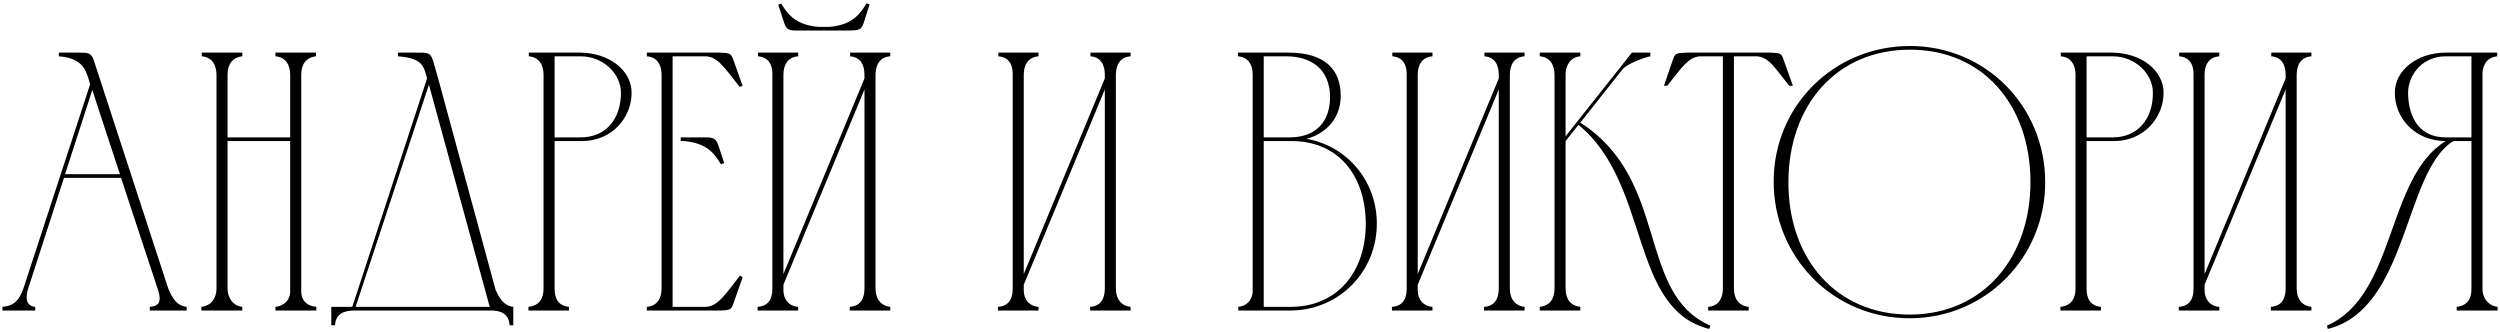 <?xml version="1.0" encoding="UTF-8"?> <svg xmlns="http://www.w3.org/2000/svg" width="475" height="63" viewBox="0 0 475 63" fill="none"><path d="M0.463 59V58.3C2.772 58.09 3.683 56.97 4.452 54.8L17.122 16.02L16.843 15.04C16.282 13.43 15.793 11.05 11.172 10.7V10C12.502 10 13.832 10 15.162 10C16.633 10 17.332 10 17.823 11.47L31.962 54.8C32.663 56.48 33.502 58.09 35.462 58.3V59H28.462V58.3C30.352 58.16 30.703 57.18 30.003 55.01C27.692 48.01 25.312 40.87 23.003 33.8H12.152L5.362 54.8C5.082 55.64 4.452 58.09 6.692 58.3V59H0.463ZM12.363 33.1H22.793C21.043 27.71 19.223 22.39 17.543 17.07L12.363 33.1ZM38.265 58.3C40.155 58.09 41.135 56.62 41.135 54.8V14.2C41.135 12.38 40.295 10.84 38.335 10.7V10H46.035V10.7C44.075 10.91 43.235 12.31 43.235 14.2V26.1H55.135V14.2C55.135 12.38 54.295 10.84 52.335 10.7V10H60.035V10.7C58.075 10.91 57.235 12.31 57.235 14.2V55.43C57.235 57.11 58.355 58.16 60.105 58.3V59H52.335V58.3C53.875 58.16 55.135 57.04 55.135 55.43V26.8H43.235V54.8C43.235 56.55 44.215 58.09 46.035 58.3V59H38.265V58.3ZM62.945 61.8V58.3H66.935L81.145 14.9C80.515 12.52 80.235 11.05 75.615 10.7V10C76.875 10 78.065 10 79.045 10C80.935 10 81.775 9.86 82.265 11.47L83.245 14.9L94.165 55.08C94.865 56.62 95.705 58.09 97.525 58.3V61.8H96.825C96.685 59.77 95.355 59 93.395 59H67.075C65.115 59.07 63.785 59.77 63.645 61.8H62.945ZM81.495 16.09L67.565 58.3H93.045L81.495 16.09ZM100.474 10.7V10H110.344C115.664 10.07 120.004 13.29 120.004 17.63C120.004 22.39 116.224 26.8 110.624 26.8H105.374V54.8C105.374 56.76 106.074 58.09 108.104 58.3V59H100.404V58.3C102.434 58.09 103.274 56.76 103.274 54.8V14.13V14.2C103.274 12.38 102.434 10.84 100.474 10.7ZM110.344 10.7H105.374V26.1H110.344C115.174 26.1 117.974 22.53 117.974 17.7C118.044 14.06 114.614 10.7 110.344 10.7ZM122.896 10H136.826C138.646 10.07 138.926 10.14 139.346 11.4L141.096 16.3L140.536 16.51C137.806 13.08 136.406 10.77 134.096 10.7H127.796V58.3H134.096C136.406 58.23 137.876 55.85 140.606 52.35L141.096 52.7L139.346 57.67C138.926 58.86 138.716 58.93 136.896 59H122.896V58.3C124.856 58.16 125.696 56.69 125.696 54.8V14.2C125.696 12.31 124.856 10.84 122.896 10.7V10ZM129.336 26.1H129.896C131.156 26.1 132.276 26.1 133.256 26.1C135.146 26.1 135.916 25.96 136.476 27.57L137.596 31L136.966 31.21C135.916 29.46 134.516 27.15 129.896 26.8H129.336V26.1ZM160.96 5.8H152.14C150.32 5.8 149.48 5.94 148.99 4.33L147.87 0.9L148.43 0.69C149.48 2.37 150.95 4.75 155.5 5.1H157.6C162.15 4.75 163.55 2.37 164.67 0.62L165.23 0.83L164.11 4.33C163.62 5.94 162.78 5.73 160.96 5.8ZM148.85 52.07L164.25 14.9V14.2C164.25 12.31 163.48 10.84 161.52 10.7V10H169.15V10.7C167.19 10.84 166.42 12.24 166.35 14.06V54.8C166.35 56.69 167.26 58.09 169.15 58.3V59H161.45V58.3C163.48 58.16 164.25 56.76 164.25 54.8V17L148.85 54.1V55.15C148.85 56.83 149.83 58.16 151.65 58.3V59H143.95V58.3C145.98 58.16 146.75 56.83 146.75 54.87V13.99C146.75 12.17 145.91 10.84 144.02 10.7V10H151.65V10.7C149.69 10.84 148.85 12.31 148.85 14.2V52.07ZM194.515 52.07L209.915 14.9V14.2C209.915 12.31 209.145 10.84 207.185 10.7V10H214.815V10.7C212.855 10.84 212.085 12.24 212.015 14.06V54.8C212.015 56.69 212.925 58.09 214.815 58.3V59H207.115V58.3C209.145 58.16 209.915 56.76 209.915 54.8V17L194.515 54.1V55.15C194.515 56.83 195.495 58.16 197.315 58.3V59H189.615V58.3C191.645 58.16 192.415 56.83 192.415 54.87V13.99C192.415 12.17 191.575 10.84 189.685 10.7V10H197.315V10.7C195.355 10.84 194.515 12.31 194.515 14.2V52.07ZM245.359 59H235.279V58.3C236.819 58.16 237.869 57.11 238.009 55.5V14.13C238.009 12.31 237.169 10.84 235.209 10.7V10H245.079C251.799 10.07 254.739 13.29 254.739 18.19C254.739 22.67 251.729 25.47 248.229 26.38C255.929 27.71 261.599 34.36 261.599 42.48C261.599 51.58 254.529 58.86 245.359 59ZM240.109 26.1H245.219C250.119 26.03 252.709 23.02 252.709 18.47C252.709 13.36 249.349 10.7 244.379 10.7H240.109V26.1ZM245.219 58.3C254.109 58.3 259.499 51.65 259.499 42.48C259.429 33.24 254.249 26.8 245.359 26.8C243.609 26.8 241.789 26.8 240.109 26.8V58.3H245.219ZM269.368 52.07L284.768 14.9V14.2C284.768 12.31 283.998 10.84 282.038 10.7V10H289.668V10.7C287.708 10.84 286.938 12.24 286.868 14.06V54.8C286.868 56.69 287.778 58.09 289.668 58.3V59H281.968V58.3C283.998 58.16 284.768 56.76 284.768 54.8V17L269.368 54.1V55.15C269.368 56.83 270.348 58.16 272.168 58.3V59H264.468V58.3C266.498 58.16 267.268 56.83 267.268 54.87V13.99C267.268 12.17 266.428 10.84 264.538 10.7V10H272.168V10.7C270.208 10.84 269.368 12.31 269.368 14.2V52.07ZM295.362 54.8V14.2C295.362 12.38 294.522 10.84 292.562 10.7V10H300.262V10.7C298.372 10.84 297.462 12.45 297.462 14.13V25.89L310.062 10H313.562V10.7C312.652 10.84 309.082 12.1 308.242 13.22L300.262 23.3C317.342 34.22 310.832 55.71 324.972 61.87L324.762 62.5C309.502 58.72 313.632 34.92 299.912 23.72L297.462 26.8V54.8C297.462 56.69 298.302 58.09 300.262 58.3V59H292.562V58.3C294.522 58.09 295.362 56.69 295.362 54.8ZM327.348 54.8V10.7H323.008C320.768 10.84 319.508 12.87 316.778 16.3H316.148L317.828 11.4C318.248 10.14 318.458 10.07 320.348 10H336.448C338.338 10.07 338.478 10.14 338.898 11.4L340.648 16.3H339.948C337.218 12.87 336.028 10.77 333.718 10.7H329.448V54.8C329.448 56.69 330.288 58.09 332.248 58.3V59H324.548V58.3C326.508 58.16 327.348 56.69 327.348 54.8ZM385.787 34.43C385.717 20.01 376.827 9.44 362.897 9.44C348.897 9.44 339.867 20.01 339.797 34.5C339.727 49.2 348.897 59.77 362.827 59.77C376.827 59.77 385.857 48.92 385.787 34.43ZM388.587 34.5C388.657 48.85 377.317 60.47 362.827 60.47C348.267 60.47 336.997 48.85 336.997 34.5C336.997 20.08 348.477 8.74 362.897 8.74C377.247 8.74 388.517 20.15 388.587 34.5ZM391.548 10.7V10H401.418C406.738 10.07 411.078 13.29 411.078 17.63C411.078 22.39 407.298 26.8 401.698 26.8H396.448V54.8C396.448 56.76 397.148 58.09 399.178 58.3V59H391.478V58.3C393.508 58.09 394.348 56.76 394.348 54.8V14.13V14.2C394.348 12.38 393.508 10.84 391.548 10.7ZM401.418 10.7H396.448V26.1H401.418C406.248 26.1 409.048 22.53 409.048 17.7C409.118 14.06 405.688 10.7 401.418 10.7ZM418.87 52.07L434.27 14.9V14.2C434.27 12.31 433.5 10.84 431.54 10.7V10H439.17V10.7C437.21 10.84 436.44 12.24 436.37 14.06V54.8C436.37 56.69 437.28 58.09 439.17 58.3V59H431.47V58.3C433.5 58.16 434.27 56.76 434.27 54.8V17L418.87 54.1V55.15C418.87 56.83 419.85 58.16 421.67 58.3V59H413.97V58.3C416 58.16 416.77 56.83 416.77 54.87V13.99C416.77 12.17 415.93 10.84 414.04 10.7V10H421.67V10.7C419.71 10.84 418.87 12.31 418.87 14.2V52.07ZM474.544 59H466.774V58.3C468.734 58.09 469.574 56.83 469.574 54.94V26.8H466.144C456.694 32.61 457.604 58.72 442.274 62.5L442.134 61.87C455.294 56.06 453.334 33.8 464.674 26.8C458.864 26.8 455.014 22.46 455.014 17.63C455.014 13.29 459.354 10 464.674 10H474.474V10.7C472.794 10.84 471.814 12.03 471.674 13.71V54.94C471.674 56.83 473.004 58.16 474.544 58.3V59ZM469.574 26.1V10.7H464.674C460.404 10.7 457.534 14.06 457.534 17.7C457.604 22.53 459.844 26.1 464.674 26.1H469.574Z" fill="black"></path></svg> 